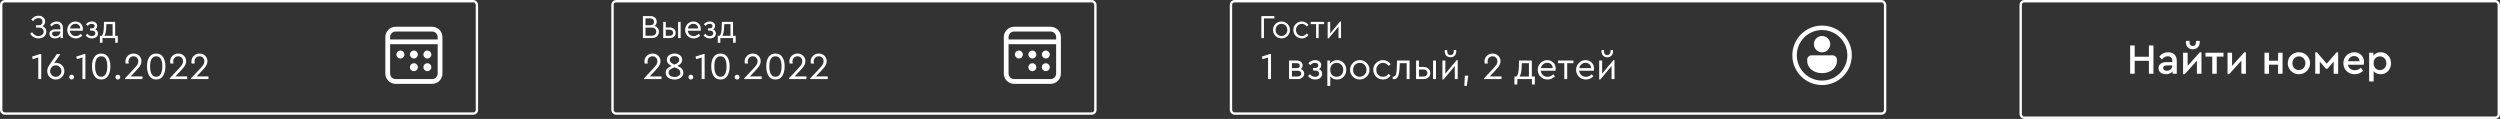 <svg width="1051" height="50" viewBox="0 0 1051 50" fill="none" xmlns="http://www.w3.org/2000/svg">
<rect x="0" y="0" width="1051" height="50" fill="#333333" stroke="none"/>
<path d="M17.894 11.002C18.398 11.198 18.79 11.501 19.07 11.912C19.35 12.313 19.49 12.78 19.49 13.312C19.49 13.853 19.345 14.343 19.056 14.782C18.767 15.211 18.37 15.547 17.866 15.79C17.362 16.033 16.802 16.154 16.186 16.154C15.421 16.154 14.735 15.972 14.128 15.608C13.531 15.244 13.05 14.749 12.686 14.124L13.484 13.536C13.811 14.031 14.203 14.423 14.66 14.712C15.117 15.001 15.621 15.146 16.172 15.146C16.797 15.146 17.32 14.973 17.74 14.628C18.16 14.273 18.37 13.825 18.37 13.284C18.37 12.789 18.188 12.388 17.824 12.08C17.469 11.763 16.933 11.604 16.214 11.604H15.122V10.61H16.27C16.793 10.61 17.189 10.475 17.46 10.204C17.731 9.933 17.866 9.579 17.866 9.14C17.866 8.683 17.721 8.314 17.432 8.034C17.152 7.754 16.737 7.614 16.186 7.614C15.253 7.614 14.501 8.034 13.932 8.874L13.148 8.286C13.465 7.763 13.881 7.353 14.394 7.054C14.907 6.755 15.505 6.606 16.186 6.606C16.755 6.606 17.25 6.713 17.67 6.928C18.099 7.143 18.426 7.441 18.65 7.824C18.883 8.197 19 8.617 19 9.084C19 9.485 18.902 9.854 18.706 10.19C18.519 10.517 18.249 10.787 17.894 11.002ZM23.802 9.028C24.605 9.028 25.249 9.266 25.734 9.742C26.219 10.218 26.462 10.904 26.462 11.8V16H25.454V15.118C25.202 15.454 24.88 15.711 24.488 15.888C24.096 16.065 23.653 16.154 23.158 16.154C22.458 16.154 21.884 15.981 21.436 15.636C20.997 15.291 20.778 14.824 20.778 14.236C20.778 13.657 21.002 13.195 21.45 12.85C21.898 12.505 22.491 12.332 23.228 12.332H25.384V11.744C25.384 11.184 25.235 10.759 24.936 10.47C24.647 10.171 24.245 10.022 23.732 10.022C23.321 10.022 22.957 10.115 22.64 10.302C22.323 10.479 22.024 10.75 21.744 11.114L21.03 10.526C21.338 10.022 21.735 9.649 22.22 9.406C22.705 9.154 23.233 9.028 23.802 9.028ZM23.298 15.258C23.671 15.258 24.017 15.179 24.334 15.02C24.651 14.852 24.903 14.623 25.09 14.334C25.286 14.045 25.384 13.727 25.384 13.382V13.214H23.354C22.878 13.214 22.514 13.298 22.262 13.466C22.01 13.625 21.884 13.863 21.884 14.18C21.884 14.525 22.019 14.791 22.29 14.978C22.561 15.165 22.897 15.258 23.298 15.258ZM34.769 12.92H29.379C29.444 13.592 29.71 14.133 30.177 14.544C30.643 14.955 31.213 15.16 31.885 15.16C32.659 15.16 33.355 14.852 33.971 14.236L34.601 14.964C34.246 15.337 33.835 15.631 33.369 15.846C32.911 16.051 32.412 16.154 31.871 16.154C31.199 16.154 30.587 16 30.037 15.692C29.486 15.375 29.052 14.945 28.735 14.404C28.417 13.863 28.259 13.261 28.259 12.598C28.259 11.945 28.413 11.347 28.721 10.806C29.029 10.255 29.449 9.821 29.981 9.504C30.513 9.187 31.101 9.028 31.745 9.028C32.323 9.028 32.851 9.159 33.327 9.42C33.803 9.681 34.176 10.045 34.447 10.512C34.717 10.979 34.853 11.511 34.853 12.108C34.853 12.369 34.825 12.64 34.769 12.92ZM31.717 10.008C31.147 10.008 30.653 10.19 30.233 10.554C29.813 10.909 29.542 11.38 29.421 11.968H33.747C33.737 11.361 33.537 10.885 33.145 10.54C32.762 10.185 32.286 10.008 31.717 10.008ZM40.041 12.36C40.414 12.509 40.699 12.733 40.895 13.032C41.1 13.321 41.203 13.657 41.203 14.04C41.203 14.684 40.965 15.197 40.489 15.58C40.022 15.963 39.402 16.154 38.627 16.154C38.067 16.154 37.568 16.042 37.129 15.818C36.69 15.585 36.317 15.258 36.009 14.838L36.737 14.194C36.97 14.502 37.236 14.74 37.535 14.908C37.834 15.076 38.193 15.16 38.613 15.16C39.089 15.16 39.453 15.053 39.705 14.838C39.966 14.614 40.097 14.325 40.097 13.97C40.097 13.643 39.966 13.377 39.705 13.172C39.453 12.967 39.089 12.864 38.613 12.864H37.871V11.912H38.599C38.991 11.912 39.285 11.828 39.481 11.66C39.686 11.492 39.789 11.259 39.789 10.96C39.789 10.671 39.682 10.442 39.467 10.274C39.262 10.106 38.963 10.022 38.571 10.022C38.188 10.022 37.862 10.097 37.591 10.246C37.33 10.386 37.087 10.591 36.863 10.862L36.135 10.218C36.396 9.863 36.732 9.579 37.143 9.364C37.563 9.14 38.053 9.028 38.613 9.028C39.294 9.028 39.836 9.196 40.237 9.532C40.648 9.859 40.853 10.311 40.853 10.89C40.853 11.198 40.783 11.478 40.643 11.73C40.512 11.982 40.312 12.192 40.041 12.36ZM49.516 15.048V17.974H48.438V16H43.076V17.974H41.998V15.048H42.768C43.085 14.721 43.309 14.241 43.44 13.606C43.57 12.962 43.645 12.127 43.664 11.1L43.706 9.182H48.41V15.048H49.516ZM44.686 11.114C44.667 12.066 44.588 12.883 44.448 13.564C44.308 14.236 44.126 14.731 43.902 15.048H47.332V10.148H44.728L44.686 11.114Z" fill="white"/>
<path d="M16.872 22.69H17.336V33.25H16.088V24.162L13.784 24.882L13.48 23.81L16.872 22.69ZM27.062 29.874C27.062 30.877 26.71 31.719 26.006 32.402C25.313 33.085 24.465 33.426 23.462 33.426C22.46 33.426 21.607 33.085 20.902 32.402C20.209 31.719 19.863 30.871 19.863 29.858C19.863 29.325 19.959 28.839 20.151 28.402C20.385 27.922 20.7 27.394 21.095 26.818C21.137 26.765 21.18 26.706 21.223 26.642C21.276 26.567 21.308 26.519 21.319 26.498L23.942 22.69H25.43L22.742 26.562C22.998 26.466 23.292 26.418 23.622 26.418C24.561 26.418 25.366 26.754 26.038 27.426C26.721 28.098 27.062 28.914 27.062 29.874ZM25.831 29.874C25.831 29.213 25.601 28.647 25.142 28.178C24.684 27.709 24.124 27.474 23.462 27.474C22.801 27.474 22.241 27.709 21.782 28.178C21.324 28.647 21.095 29.213 21.095 29.874C21.095 30.546 21.324 31.117 21.782 31.586C22.241 32.055 22.801 32.29 23.462 32.29C24.124 32.29 24.684 32.055 25.142 31.586C25.601 31.117 25.831 30.546 25.831 29.874ZM29.395 33.138C29.203 32.946 29.107 32.706 29.107 32.418C29.107 32.13 29.203 31.89 29.395 31.698C29.598 31.506 29.838 31.41 30.115 31.41C30.392 31.41 30.627 31.506 30.819 31.698C31.022 31.89 31.123 32.13 31.123 32.418C31.123 32.706 31.022 32.946 30.819 33.138C30.627 33.33 30.392 33.426 30.115 33.426C29.838 33.426 29.598 33.33 29.395 33.138ZM35.434 22.69H35.898V33.25H34.651V24.162L32.346 24.882L32.042 23.81L35.434 22.69ZM39.641 31.874C39.001 30.829 38.681 29.495 38.681 27.874C38.681 26.253 39.006 24.957 39.657 23.986C40.318 23.005 41.284 22.514 42.553 22.514C43.833 22.514 44.793 23.005 45.433 23.986C46.084 24.957 46.409 26.253 46.409 27.874C46.409 29.495 46.089 30.829 45.449 31.874C44.809 32.909 43.844 33.426 42.553 33.426C41.262 33.426 40.292 32.909 39.641 31.874ZM45.113 27.89C45.113 25.074 44.26 23.666 42.553 23.666C40.836 23.666 39.977 25.074 39.977 27.89C39.977 29.277 40.19 30.354 40.617 31.122C41.044 31.89 41.689 32.274 42.553 32.274C43.417 32.274 44.057 31.89 44.473 31.122C44.9 30.354 45.113 29.277 45.113 27.89ZM48.833 33.138C48.641 32.946 48.544 32.706 48.544 32.418C48.544 32.13 48.641 31.89 48.833 31.698C49.035 31.506 49.275 31.41 49.553 31.41C49.83 31.41 50.065 31.506 50.257 31.698C50.459 31.89 50.56 32.13 50.56 32.418C50.56 32.706 50.459 32.946 50.257 33.138C50.065 33.33 49.83 33.426 49.553 33.426C49.275 33.426 49.035 33.33 48.833 33.138ZM54.917 32.13H59.893V33.25H52.549V32.93L56.309 28.93C56.992 28.215 57.471 27.634 57.749 27.186C58.026 26.727 58.165 26.258 58.165 25.778C58.165 25.181 57.978 24.679 57.605 24.274C57.231 23.869 56.741 23.666 56.133 23.666C55.493 23.666 54.981 23.879 54.597 24.306C54.213 24.743 54.021 25.255 54.021 25.842C54.021 26.141 54.053 26.434 54.117 26.722H52.837C52.762 26.455 52.725 26.146 52.725 25.794C52.725 24.919 53.045 24.157 53.685 23.506C54.325 22.845 55.141 22.514 56.133 22.514C57.093 22.514 57.888 22.823 58.517 23.442C59.146 24.05 59.461 24.807 59.461 25.714C59.461 26.215 59.359 26.685 59.157 27.122C58.965 27.538 58.73 27.927 58.453 28.29C58.175 28.653 57.776 29.111 57.253 29.666L54.917 32.13ZM62.766 31.874C62.126 30.829 61.806 29.495 61.806 27.874C61.806 26.253 62.131 24.957 62.782 23.986C63.443 23.005 64.409 22.514 65.678 22.514C66.958 22.514 67.918 23.005 68.558 23.986C69.209 24.957 69.534 26.253 69.534 27.874C69.534 29.495 69.214 30.829 68.574 31.874C67.934 32.909 66.969 33.426 65.678 33.426C64.387 33.426 63.417 32.909 62.766 31.874ZM68.238 27.89C68.238 25.074 67.385 23.666 65.678 23.666C63.961 23.666 63.102 25.074 63.102 27.89C63.102 29.277 63.315 30.354 63.742 31.122C64.169 31.89 64.814 32.274 65.678 32.274C66.542 32.274 67.182 31.89 67.598 31.122C68.025 30.354 68.238 29.277 68.238 27.89ZM73.714 32.13H78.69V33.25H71.346V32.93L75.106 28.93C75.788 28.215 76.268 27.634 76.546 27.186C76.823 26.727 76.962 26.258 76.962 25.778C76.962 25.181 76.775 24.679 76.402 24.274C76.028 23.869 75.538 23.666 74.93 23.666C74.29 23.666 73.778 23.879 73.394 24.306C73.01 24.743 72.818 25.255 72.818 25.842C72.818 26.141 72.85 26.434 72.914 26.722H71.634C71.559 26.455 71.522 26.146 71.522 25.794C71.522 24.919 71.842 24.157 72.482 23.506C73.122 22.845 73.938 22.514 74.93 22.514C75.89 22.514 76.684 22.823 77.314 23.442C77.943 24.05 78.258 24.807 78.258 25.714C78.258 26.215 78.156 26.685 77.954 27.122C77.762 27.538 77.527 27.927 77.25 28.29C76.972 28.653 76.572 29.111 76.05 29.666L73.714 32.13ZM82.667 32.13H87.643V33.25H80.299V32.93L84.059 28.93C84.742 28.215 85.222 27.634 85.499 27.186C85.776 26.727 85.915 26.258 85.915 25.778C85.915 25.181 85.728 24.679 85.355 24.274C84.981 23.869 84.491 23.666 83.883 23.666C83.243 23.666 82.731 23.879 82.347 24.306C81.963 24.743 81.771 25.255 81.771 25.842C81.771 26.141 81.803 26.434 81.867 26.722H80.587C80.512 26.455 80.475 26.146 80.475 25.794C80.475 24.919 80.795 24.157 81.435 23.506C82.075 22.845 82.891 22.514 83.883 22.514C84.843 22.514 85.638 22.823 86.267 23.442C86.896 24.05 87.211 24.807 87.211 25.714C87.211 26.215 87.109 26.685 86.907 27.122C86.715 27.538 86.48 27.927 86.203 28.29C85.925 28.653 85.525 29.111 85.003 29.666L82.667 32.13Z" fill="white"/>
<path d="M166.333 11.25C163.94 11.25 162 13.19 162 15.583V30.917C162 33.31 163.94 35.25 166.333 35.25H181.667C184.06 35.25 186 33.31 186 30.917V15.583C186 13.19 184.06 11.25 181.667 11.25H166.333ZM164 18.583H184V30.917C184 32.205 182.955 33.25 181.667 33.25H166.333C165.045 33.25 164 32.205 164 30.917V18.583ZM179.667 26.583C178.746 26.583 178 27.329 178 28.25C178 29.171 178.746 29.917 179.667 29.917C180.587 29.917 181.333 29.171 181.333 28.25C181.333 27.329 180.587 26.583 179.667 26.583ZM174 26.583C173.079 26.583 172.333 27.329 172.333 28.25C172.333 29.171 173.079 29.917 174 29.917C174.921 29.917 175.667 29.171 175.667 28.25C175.667 27.329 174.921 26.583 174 26.583ZM179.667 21.25C178.746 21.25 178 21.996 178 22.917C178 23.837 178.746 24.583 179.667 24.583C180.587 24.583 181.333 23.837 181.333 22.917C181.333 21.996 180.587 21.25 179.667 21.25ZM174 21.25C173.079 21.25 172.333 21.996 172.333 22.917C172.333 23.837 173.079 24.583 174 24.583C174.921 24.583 175.667 23.837 175.667 22.917C175.667 21.996 174.921 21.25 174 21.25ZM168.333 21.25C167.413 21.25 166.667 21.996 166.667 22.917C166.667 23.837 167.413 24.583 168.333 24.583C169.254 24.583 170 23.837 170 22.917C170 21.996 169.254 21.25 168.333 21.25ZM166.333 13.25H181.667C182.955 13.25 184 14.295 184 15.583V16.583H164V15.583C164 14.295 165.045 13.25 166.333 13.25Z" fill="white"/>
<rect x="0.5" y="0.5" width="200" height="47.25" rx="1.5" stroke="white"/>
<path d="M275.202 10.918C275.771 11.086 276.215 11.385 276.532 11.814C276.849 12.234 277.008 12.743 277.008 13.34C277.008 13.853 276.891 14.311 276.658 14.712C276.425 15.113 276.084 15.431 275.636 15.664C275.197 15.888 274.679 16 274.082 16H270.274V6.76H273.452C274.255 6.76 274.894 6.979 275.37 7.418C275.846 7.857 276.084 8.417 276.084 9.098C276.084 9.481 276.005 9.826 275.846 10.134C275.697 10.442 275.482 10.703 275.202 10.918ZM271.366 7.74V10.61H273.34C273.863 10.61 274.264 10.479 274.544 10.218C274.824 9.957 274.964 9.607 274.964 9.168C274.964 8.729 274.824 8.384 274.544 8.132C274.273 7.871 273.872 7.74 273.34 7.74H271.366ZM273.97 15.02C274.577 15.02 275.048 14.866 275.384 14.558C275.72 14.241 275.888 13.825 275.888 13.312C275.888 12.799 275.72 12.388 275.384 12.08C275.048 11.763 274.577 11.604 273.97 11.604H271.366V15.02H273.97ZM278.817 9.182H279.895V11.534H281.519C282.284 11.534 282.9 11.739 283.367 12.15C283.834 12.551 284.067 13.088 284.067 13.76C284.067 14.441 283.834 14.987 283.367 15.398C282.91 15.799 282.294 16 281.519 16H278.817V9.182ZM285.061 9.182H286.139V16H285.061V9.182ZM281.463 15.048C281.948 15.048 282.317 14.941 282.569 14.726C282.83 14.502 282.961 14.185 282.961 13.774C282.961 13.363 282.83 13.046 282.569 12.822C282.308 12.598 281.934 12.486 281.449 12.486H279.895V15.048H281.463ZM294.53 12.92H289.14C289.206 13.592 289.472 14.133 289.938 14.544C290.405 14.955 290.974 15.16 291.646 15.16C292.421 15.16 293.116 14.852 293.732 14.236L294.362 14.964C294.008 15.337 293.597 15.631 293.13 15.846C292.673 16.051 292.174 16.154 291.632 16.154C290.96 16.154 290.349 16 289.798 15.692C289.248 15.375 288.814 14.945 288.496 14.404C288.179 13.863 288.02 13.261 288.02 12.598C288.02 11.945 288.174 11.347 288.482 10.806C288.79 10.255 289.21 9.821 289.742 9.504C290.274 9.187 290.862 9.028 291.506 9.028C292.085 9.028 292.612 9.159 293.088 9.42C293.564 9.681 293.938 10.045 294.208 10.512C294.479 10.979 294.614 11.511 294.614 12.108C294.614 12.369 294.586 12.64 294.53 12.92ZM291.478 10.008C290.909 10.008 290.414 10.19 289.994 10.554C289.574 10.909 289.304 11.38 289.182 11.968H293.508C293.499 11.361 293.298 10.885 292.906 10.54C292.524 10.185 292.048 10.008 291.478 10.008ZM299.803 12.36C300.176 12.509 300.461 12.733 300.657 13.032C300.862 13.321 300.965 13.657 300.965 14.04C300.965 14.684 300.727 15.197 300.251 15.58C299.784 15.963 299.163 16.154 298.389 16.154C297.829 16.154 297.329 16.042 296.891 15.818C296.452 15.585 296.079 15.258 295.771 14.838L296.499 14.194C296.732 14.502 296.998 14.74 297.297 14.908C297.595 15.076 297.955 15.16 298.375 15.16C298.851 15.16 299.215 15.053 299.467 14.838C299.728 14.614 299.859 14.325 299.859 13.97C299.859 13.643 299.728 13.377 299.467 13.172C299.215 12.967 298.851 12.864 298.375 12.864H297.633V11.912H298.361C298.753 11.912 299.047 11.828 299.243 11.66C299.448 11.492 299.551 11.259 299.551 10.96C299.551 10.671 299.443 10.442 299.229 10.274C299.023 10.106 298.725 10.022 298.333 10.022C297.95 10.022 297.623 10.097 297.353 10.246C297.091 10.386 296.849 10.591 296.625 10.862L295.897 10.218C296.158 9.863 296.494 9.579 296.905 9.364C297.325 9.14 297.815 9.028 298.375 9.028C299.056 9.028 299.597 9.196 299.999 9.532C300.409 9.859 300.615 10.311 300.615 10.89C300.615 11.198 300.545 11.478 300.405 11.73C300.274 11.982 300.073 12.192 299.803 12.36ZM309.277 15.048V17.974H308.199V16H302.837V17.974H301.759V15.048H302.529C302.847 14.721 303.071 14.241 303.201 13.606C303.332 12.962 303.407 12.127 303.425 11.1L303.467 9.182H308.171V15.048H309.277ZM304.447 11.114C304.429 12.066 304.349 12.883 304.209 13.564C304.069 14.236 303.887 14.731 303.663 15.048H307.093V10.148H304.489L304.447 11.114Z" fill="white"/>
<path d="M273.12 32.13H278.096V33.25H270.752V32.93L274.512 28.93C275.195 28.215 275.675 27.634 275.952 27.186C276.229 26.727 276.368 26.258 276.368 25.778C276.368 25.181 276.181 24.679 275.808 24.274C275.435 23.869 274.944 23.666 274.336 23.666C273.696 23.666 273.184 23.879 272.8 24.306C272.416 24.743 272.224 25.255 272.224 25.842C272.224 26.141 272.256 26.434 272.32 26.722H271.04C270.965 26.455 270.928 26.146 270.928 25.794C270.928 24.919 271.248 24.157 271.888 23.506C272.528 22.845 273.344 22.514 274.336 22.514C275.296 22.514 276.091 22.823 276.72 23.442C277.349 24.05 277.664 24.807 277.664 25.714C277.664 26.215 277.563 26.685 277.36 27.122C277.168 27.538 276.933 27.927 276.656 28.29C276.379 28.653 275.979 29.111 275.456 29.666L273.12 32.13ZM287.273 30.562C287.273 31.415 286.932 32.109 286.249 32.642C285.577 33.165 284.686 33.426 283.577 33.426C282.468 33.426 281.566 33.159 280.873 32.626C280.19 32.093 279.849 31.399 279.849 30.546C279.849 29.255 280.686 28.317 282.361 27.73C281.017 27.111 280.345 26.247 280.345 25.138C280.345 24.317 280.649 23.677 281.257 23.218C281.886 22.749 282.66 22.514 283.577 22.514C284.473 22.514 285.23 22.749 285.849 23.218C286.468 23.677 286.777 24.317 286.777 25.138C286.777 26.258 286.105 27.117 284.761 27.714C286.436 28.333 287.273 29.282 287.273 30.562ZM283.561 27.138C284.265 26.861 284.772 26.578 285.081 26.29C285.39 25.991 285.545 25.623 285.545 25.186C285.545 24.695 285.364 24.306 285.001 24.018C284.638 23.73 284.164 23.586 283.577 23.586C282.98 23.586 282.494 23.73 282.121 24.018C281.758 24.306 281.577 24.695 281.577 25.186C281.577 25.613 281.732 25.97 282.041 26.258C282.35 26.546 282.857 26.839 283.561 27.138ZM286.009 30.514C286.009 29.991 285.817 29.57 285.433 29.25C285.06 28.93 284.441 28.615 283.577 28.306C282.713 28.615 282.084 28.935 281.689 29.266C281.305 29.586 281.113 30.002 281.113 30.514C281.113 31.069 281.332 31.517 281.769 31.858C282.206 32.189 282.809 32.354 283.577 32.354C284.345 32.354 284.942 32.189 285.369 31.858C285.796 31.527 286.009 31.079 286.009 30.514ZM289.723 33.138C289.531 32.946 289.435 32.706 289.435 32.418C289.435 32.13 289.531 31.89 289.723 31.698C289.926 31.506 290.166 31.41 290.443 31.41C290.72 31.41 290.955 31.506 291.147 31.698C291.35 31.89 291.451 32.13 291.451 32.418C291.451 32.706 291.35 32.946 291.147 33.138C290.955 33.33 290.72 33.426 290.443 33.426C290.166 33.426 289.926 33.33 289.723 33.138ZM295.763 22.69H296.227V33.25H294.979V24.162L292.675 24.882L292.371 23.81L295.763 22.69ZM299.969 31.874C299.329 30.829 299.009 29.495 299.009 27.874C299.009 26.253 299.334 24.957 299.985 23.986C300.646 23.005 301.612 22.514 302.881 22.514C304.161 22.514 305.121 23.005 305.761 23.986C306.412 24.957 306.737 26.253 306.737 27.874C306.737 29.495 306.417 30.829 305.777 31.874C305.137 32.909 304.172 33.426 302.881 33.426C301.59 33.426 300.62 32.909 299.969 31.874ZM305.441 27.89C305.441 25.074 304.588 23.666 302.881 23.666C301.164 23.666 300.305 25.074 300.305 27.89C300.305 29.277 300.518 30.354 300.945 31.122C301.372 31.89 302.017 32.274 302.881 32.274C303.745 32.274 304.385 31.89 304.801 31.122C305.228 30.354 305.441 29.277 305.441 27.89ZM309.161 33.138C308.969 32.946 308.873 32.706 308.873 32.418C308.873 32.13 308.969 31.89 309.161 31.698C309.363 31.506 309.603 31.41 309.881 31.41C310.158 31.41 310.393 31.506 310.585 31.698C310.787 31.89 310.889 32.13 310.889 32.418C310.889 32.706 310.787 32.946 310.585 33.138C310.393 33.33 310.158 33.426 309.881 33.426C309.603 33.426 309.363 33.33 309.161 33.138ZM315.245 32.13H320.221V33.25H312.877V32.93L316.637 28.93C317.32 28.215 317.8 27.634 318.077 27.186C318.354 26.727 318.493 26.258 318.493 25.778C318.493 25.181 318.306 24.679 317.933 24.274C317.56 23.869 317.069 23.666 316.461 23.666C315.821 23.666 315.309 23.879 314.925 24.306C314.541 24.743 314.349 25.255 314.349 25.842C314.349 26.141 314.381 26.434 314.445 26.722H313.165C313.09 26.455 313.053 26.146 313.053 25.794C313.053 24.919 313.373 24.157 314.013 23.506C314.653 22.845 315.469 22.514 316.461 22.514C317.421 22.514 318.216 22.823 318.845 23.442C319.474 24.05 319.789 24.807 319.789 25.714C319.789 26.215 319.688 26.685 319.485 27.122C319.293 27.538 319.058 27.927 318.781 28.29C318.504 28.653 318.104 29.111 317.581 29.666L315.245 32.13ZM323.094 31.874C322.454 30.829 322.134 29.495 322.134 27.874C322.134 26.253 322.459 24.957 323.11 23.986C323.771 23.005 324.737 22.514 326.006 22.514C327.286 22.514 328.246 23.005 328.886 23.986C329.537 24.957 329.862 26.253 329.862 27.874C329.862 29.495 329.542 30.829 328.902 31.874C328.262 32.909 327.297 33.426 326.006 33.426C324.715 33.426 323.745 32.909 323.094 31.874ZM328.566 27.89C328.566 25.074 327.713 23.666 326.006 23.666C324.289 23.666 323.43 25.074 323.43 27.89C323.43 29.277 323.643 30.354 324.07 31.122C324.497 31.89 325.142 32.274 326.006 32.274C326.87 32.274 327.51 31.89 327.926 31.122C328.353 30.354 328.566 29.277 328.566 27.89ZM334.042 32.13H339.018V33.25H331.674V32.93L335.434 28.93C336.117 28.215 336.597 27.634 336.874 27.186C337.151 26.727 337.29 26.258 337.29 25.778C337.29 25.181 337.103 24.679 336.73 24.274C336.357 23.869 335.866 23.666 335.258 23.666C334.618 23.666 334.106 23.879 333.722 24.306C333.338 24.743 333.146 25.255 333.146 25.842C333.146 26.141 333.178 26.434 333.242 26.722H331.962C331.887 26.455 331.85 26.146 331.85 25.794C331.85 24.919 332.17 24.157 332.81 23.506C333.45 22.845 334.266 22.514 335.258 22.514C336.218 22.514 337.013 22.823 337.642 23.442C338.271 24.05 338.586 24.807 338.586 25.714C338.586 26.215 338.485 26.685 338.282 27.122C338.09 27.538 337.855 27.927 337.578 28.29C337.301 28.653 336.901 29.111 336.378 29.666L334.042 32.13ZM342.995 32.13H347.971V33.25H340.627V32.93L344.387 28.93C345.07 28.215 345.55 27.634 345.827 27.186C346.104 26.727 346.243 26.258 346.243 25.778C346.243 25.181 346.056 24.679 345.683 24.274C345.31 23.869 344.819 23.666 344.211 23.666C343.571 23.666 343.059 23.879 342.675 24.306C342.291 24.743 342.099 25.255 342.099 25.842C342.099 26.141 342.131 26.434 342.195 26.722H340.915C340.84 26.455 340.803 26.146 340.803 25.794C340.803 24.919 341.123 24.157 341.763 23.506C342.403 22.845 343.219 22.514 344.211 22.514C345.171 22.514 345.966 22.823 346.595 23.442C347.224 24.05 347.539 24.807 347.539 25.714C347.539 26.215 347.438 26.685 347.235 27.122C347.043 27.538 346.808 27.927 346.531 28.29C346.254 28.653 345.854 29.111 345.331 29.666L342.995 32.13Z" fill="white"/>
<path d="M426.333 11.25C423.94 11.25 422 13.19 422 15.583V30.917C422 33.31 423.94 35.25 426.333 35.25H441.667C444.06 35.25 446 33.31 446 30.917V15.583C446 13.19 444.06 11.25 441.667 11.25H426.333ZM424 18.583H444V30.917C444 32.205 442.955 33.25 441.667 33.25H426.333C425.045 33.25 424 32.205 424 30.917V18.583ZM439.667 26.583C438.746 26.583 438 27.329 438 28.25C438 29.171 438.746 29.917 439.667 29.917C440.587 29.917 441.333 29.171 441.333 28.25C441.333 27.329 440.587 26.583 439.667 26.583ZM434 26.583C433.079 26.583 432.333 27.329 432.333 28.25C432.333 29.171 433.079 29.917 434 29.917C434.921 29.917 435.667 29.171 435.667 28.25C435.667 27.329 434.921 26.583 434 26.583ZM439.667 21.25C438.746 21.25 438 21.996 438 22.917C438 23.837 438.746 24.583 439.667 24.583C440.587 24.583 441.333 23.837 441.333 22.917C441.333 21.996 440.587 21.25 439.667 21.25ZM434 21.25C433.079 21.25 432.333 21.996 432.333 22.917C432.333 23.837 433.079 24.583 434 24.583C434.921 24.583 435.667 23.837 435.667 22.917C435.667 21.996 434.921 21.25 434 21.25ZM428.333 21.25C427.413 21.25 426.667 21.996 426.667 22.917C426.667 23.837 427.413 24.583 428.333 24.583C429.254 24.583 430 23.837 430 22.917C430 21.996 429.254 21.25 428.333 21.25ZM426.333 13.25H441.667C442.955 13.25 444 14.295 444 15.583V16.583H424V15.583C424 14.295 425.045 13.25 426.333 13.25Z" fill="white"/>
<rect x="257.5" y="0.5" width="203" height="47.25" rx="1.5" stroke="white"/>
<path d="M530.274 6.76H535.748V7.74H531.366V16H530.274V6.76ZM538.725 16.14C538.071 16.14 537.474 15.981 536.933 15.664C536.391 15.347 535.962 14.917 535.645 14.376C535.327 13.825 535.169 13.228 535.169 12.584C535.169 11.931 535.327 11.333 535.645 10.792C535.962 10.241 536.391 9.812 536.933 9.504C537.483 9.187 538.085 9.028 538.739 9.028C539.392 9.028 539.989 9.187 540.531 9.504C541.081 9.821 541.515 10.251 541.833 10.792C542.15 11.333 542.309 11.931 542.309 12.584C542.309 13.228 542.15 13.825 541.833 14.376C541.515 14.917 541.081 15.347 540.531 15.664C539.98 15.981 539.378 16.14 538.725 16.14ZM538.725 15.146C539.182 15.146 539.597 15.034 539.971 14.81C540.353 14.586 540.652 14.283 540.867 13.9C541.091 13.508 541.203 13.074 541.203 12.598C541.203 12.113 541.095 11.674 540.881 11.282C540.666 10.89 540.367 10.582 539.985 10.358C539.611 10.134 539.196 10.022 538.739 10.022C538.272 10.022 537.852 10.134 537.479 10.358C537.105 10.582 536.811 10.89 536.597 11.282C536.382 11.674 536.275 12.113 536.275 12.598C536.275 13.074 536.382 13.508 536.597 13.9C536.811 14.283 537.105 14.586 537.479 14.81C537.852 15.034 538.267 15.146 538.725 15.146ZM547.284 16.154C546.63 16.154 546.028 15.995 545.478 15.678C544.936 15.361 544.507 14.931 544.19 14.39C543.872 13.839 543.714 13.237 543.714 12.584C543.714 11.931 543.872 11.333 544.19 10.792C544.507 10.251 544.936 9.821 545.478 9.504C546.028 9.187 546.63 9.028 547.284 9.028C547.881 9.028 548.422 9.163 548.908 9.434C549.393 9.695 549.79 10.055 550.098 10.512L549.328 11.128C548.777 10.391 548.1 10.022 547.298 10.022C546.831 10.022 546.406 10.139 546.024 10.372C545.65 10.596 545.356 10.904 545.142 11.296C544.927 11.688 544.82 12.117 544.82 12.584C544.82 13.06 544.927 13.494 545.142 13.886C545.356 14.278 545.65 14.591 546.024 14.824C546.406 15.048 546.831 15.16 547.298 15.16C548.1 15.16 548.772 14.796 549.314 14.068L550.084 14.67C549.776 15.127 549.379 15.491 548.894 15.762C548.418 16.023 547.881 16.154 547.284 16.154ZM553.301 10.148H551.005V9.182H556.661V10.148H554.365V16H553.301V10.148ZM563.777 9.028V16H562.699V11.184L558.541 16.154H558.149V9.182H559.227V14.012L563.385 9.028H563.777Z" fill="white"/>
<path d="M533.872 22.69H534.336V33.25H533.088V24.162L530.784 24.882L530.48 23.81L533.872 22.69ZM548.291 30.898C548.291 31.602 548.035 32.173 547.523 32.61C547.022 33.037 546.355 33.25 545.523 33.25H541.907V25.458H545.123C545.891 25.458 546.499 25.645 546.947 26.018C547.406 26.391 547.635 26.893 547.635 27.522C547.635 28.173 547.363 28.674 546.819 29.026C547.8 29.367 548.291 29.991 548.291 30.898ZM543.139 26.562V28.642H545.139C545.992 28.642 546.419 28.29 546.419 27.586C546.419 26.903 545.992 26.562 545.139 26.562H543.139ZM547.059 30.898C547.059 30.535 546.915 30.253 546.627 30.05C546.35 29.837 545.955 29.73 545.443 29.73H543.139V32.162H545.443C545.944 32.162 546.339 32.05 546.627 31.826C546.915 31.591 547.059 31.282 547.059 30.898ZM555.828 31.01C555.828 31.746 555.556 32.333 555.012 32.77C554.479 33.207 553.769 33.426 552.884 33.426C551.625 33.426 550.628 32.925 549.892 31.922L550.724 31.186C551.279 31.922 551.993 32.29 552.868 32.29C553.401 32.29 553.817 32.167 554.116 31.922C554.415 31.677 554.564 31.346 554.564 30.93C554.564 30.546 554.415 30.242 554.116 30.018C553.817 29.783 553.401 29.666 552.868 29.666H552.02V28.578H552.852C553.759 28.578 554.212 28.215 554.212 27.49C554.212 27.159 554.089 26.898 553.844 26.706C553.609 26.514 553.268 26.418 552.82 26.418C552.041 26.418 551.391 26.738 550.868 27.378L550.036 26.642C550.697 25.735 551.641 25.282 552.868 25.282C553.647 25.282 554.265 25.474 554.724 25.858C555.193 26.231 555.428 26.749 555.428 27.41C555.428 28.146 555.119 28.706 554.5 29.09C555.385 29.442 555.828 30.082 555.828 31.01ZM564.864 26.45C565.6 27.229 565.968 28.194 565.968 29.346C565.968 30.498 565.595 31.469 564.848 32.258C564.112 33.037 563.2 33.426 562.112 33.426C560.886 33.426 559.931 32.994 559.248 32.13V36.13H558.016V25.458H559.168V26.706C559.467 26.258 559.878 25.911 560.4 25.666C560.923 25.41 561.494 25.282 562.112 25.282C563.222 25.282 564.139 25.671 564.864 26.45ZM563.904 31.458C564.438 30.903 564.704 30.205 564.704 29.362C564.704 28.519 564.438 27.821 563.904 27.266C563.382 26.701 562.726 26.418 561.936 26.418C561.19 26.418 560.55 26.674 560.016 27.186C559.494 27.698 559.232 28.418 559.232 29.346C559.232 30.295 559.488 31.026 560 31.538C560.523 32.039 561.168 32.29 561.936 32.29C562.726 32.29 563.382 32.013 563.904 31.458ZM567.566 29.346C567.544 28.237 567.939 27.277 568.75 26.466C569.571 25.655 570.536 25.261 571.646 25.282C572.766 25.261 573.731 25.655 574.542 26.466C575.352 27.277 575.747 28.237 575.726 29.346C575.747 30.445 575.347 31.405 574.526 32.226C573.704 33.037 572.739 33.431 571.63 33.41C570.52 33.431 569.56 33.037 568.75 32.226C567.939 31.405 567.544 30.445 567.566 29.346ZM574.462 29.362C574.462 28.53 574.19 27.831 573.646 27.266C573.112 26.701 572.446 26.418 571.646 26.418C570.846 26.418 570.174 26.701 569.63 27.266C569.096 27.821 568.83 28.519 568.83 29.362C568.83 30.183 569.096 30.877 569.63 31.442C570.174 31.997 570.84 32.274 571.63 32.274C572.419 32.274 573.086 31.991 573.63 31.426C574.184 30.861 574.462 30.173 574.462 29.362ZM577.331 29.346C577.31 28.237 577.705 27.277 578.515 26.466C579.326 25.655 580.291 25.261 581.411 25.282C582.083 25.282 582.697 25.431 583.251 25.73C583.806 26.029 584.265 26.445 584.627 26.978L583.747 27.682C583.129 26.839 582.355 26.418 581.427 26.418C580.627 26.418 579.955 26.706 579.411 27.282C578.867 27.847 578.595 28.535 578.595 29.346C578.595 30.167 578.867 30.866 579.411 31.442C579.955 32.007 580.627 32.29 581.427 32.29C582.345 32.29 583.113 31.874 583.731 31.042L584.611 31.73C583.843 32.861 582.777 33.426 581.411 33.426C580.281 33.426 579.315 33.031 578.515 32.242C577.726 31.442 577.331 30.477 577.331 29.346ZM587.312 25.458H592.592V33.25H591.36V26.562H588.464L588.432 27.522C588.357 29.623 588.144 31.106 587.792 31.97C587.44 32.834 586.816 33.282 585.92 33.314C585.76 33.314 585.621 33.293 585.504 33.25V32.21C585.674 32.231 585.781 32.242 585.824 32.242C586.314 32.242 586.666 31.863 586.88 31.106C587.104 30.349 587.232 29.143 587.264 27.49L587.312 25.458ZM595.313 33.25V25.458H596.545V28.146H598.401C599.276 28.146 599.98 28.381 600.513 28.85C601.046 29.309 601.313 29.922 601.313 30.69C601.313 31.469 601.046 32.093 600.513 32.562C599.99 33.021 599.286 33.25 598.401 33.25H595.313ZM602.449 33.25V25.458H603.681V33.25H602.449ZM596.545 32.162H598.337C598.892 32.162 599.313 32.039 599.601 31.794C599.9 31.538 600.049 31.175 600.049 30.706C600.049 30.237 599.9 29.874 599.601 29.618C599.302 29.362 598.876 29.234 598.321 29.234H596.545V32.162ZM612.375 25.282H612.823V33.25H611.591V27.746L606.839 33.426H606.391V25.458H607.623V30.978L612.375 25.282ZM607.367 21.554V21.058H608.407V21.522C608.407 22.045 608.525 22.45 608.759 22.738C609.005 23.015 609.346 23.154 609.783 23.154C610.231 23.154 610.573 23.015 610.807 22.738C611.053 22.45 611.175 22.045 611.175 21.522V21.058H612.215V21.554C612.215 22.311 611.991 22.925 611.543 23.394C611.106 23.853 610.519 24.082 609.783 24.082C609.058 24.082 608.471 23.853 608.023 23.394C607.586 22.925 607.367 22.311 607.367 21.554ZM615.612 36.114L615.82 31.81H617.276L616.62 36.114H615.612ZM626.261 32.13H631.237V33.25H623.893V32.93L627.653 28.93C628.335 28.215 628.815 27.634 629.093 27.186C629.37 26.727 629.509 26.258 629.509 25.778C629.509 25.181 629.322 24.679 628.949 24.274C628.575 23.869 628.085 23.666 627.477 23.666C626.837 23.666 626.325 23.879 625.941 24.306C625.557 24.743 625.365 25.255 625.365 25.842C625.365 26.141 625.397 26.434 625.461 26.722H624.181C624.106 26.455 624.069 26.146 624.069 25.794C624.069 24.919 624.389 24.157 625.029 23.506C625.669 22.845 626.485 22.514 627.477 22.514C628.437 22.514 629.231 22.823 629.861 23.442C630.49 24.05 630.805 24.807 630.805 25.714C630.805 26.215 630.703 26.685 630.501 27.122C630.309 27.538 630.074 27.927 629.797 28.29C629.519 28.653 629.119 29.111 628.597 29.666L626.261 32.13ZM643.986 32.162H645.25V35.506H644.018V33.25H637.89V35.506H636.658V32.162H637.538C638.178 31.501 638.519 29.997 638.562 27.65L638.61 25.458H643.986V32.162ZM638.834 32.162H642.754V26.562H639.778L639.73 27.666C639.677 29.895 639.378 31.394 638.834 32.162ZM653.912 29.73H647.752C647.827 30.498 648.131 31.117 648.664 31.586C649.197 32.055 649.848 32.29 650.616 32.29C651.501 32.29 652.296 31.938 653 31.234L653.72 32.066C652.845 32.973 651.805 33.426 650.6 33.426C649.437 33.426 648.456 33.037 647.656 32.258C646.867 31.469 646.472 30.503 646.472 29.362C646.472 28.231 646.856 27.271 647.624 26.482C648.403 25.682 649.347 25.282 650.456 25.282C651.469 25.282 652.312 25.613 652.984 26.274C653.667 26.935 654.008 27.778 654.008 28.802C654.008 29.101 653.976 29.41 653.912 29.73ZM647.8 28.642H652.744C652.733 27.959 652.509 27.415 652.072 27.01C651.635 26.605 651.085 26.402 650.424 26.402C649.773 26.402 649.208 26.61 648.728 27.026C648.248 27.431 647.939 27.97 647.8 28.642ZM657.632 33.25V26.562H655.008V25.458H661.472V26.562H658.848V33.25H657.632ZM670.037 29.73H663.877C663.952 30.498 664.256 31.117 664.789 31.586C665.322 32.055 665.973 32.29 666.741 32.29C667.626 32.29 668.421 31.938 669.125 31.234L669.845 32.066C668.97 32.973 667.93 33.426 666.725 33.426C665.562 33.426 664.581 33.037 663.781 32.258C662.992 31.469 662.597 30.503 662.597 29.362C662.597 28.231 662.981 27.271 663.749 26.482C664.528 25.682 665.472 25.282 666.581 25.282C667.594 25.282 668.437 25.613 669.109 26.274C669.792 26.935 670.133 27.778 670.133 28.802C670.133 29.101 670.101 29.41 670.037 29.73ZM663.925 28.642H668.869C668.858 27.959 668.634 27.415 668.197 27.01C667.76 26.605 667.21 26.402 666.549 26.402C665.898 26.402 665.333 26.61 664.853 27.026C664.373 27.431 664.064 27.97 663.925 28.642ZM678.282 25.282H678.73V33.25H677.498V27.746L672.746 33.426H672.298V25.458H673.53V30.978L678.282 25.282ZM673.274 21.554V21.058H674.314V21.522C674.314 22.045 674.431 22.45 674.666 22.738C674.911 23.015 675.252 23.154 675.69 23.154C676.138 23.154 676.479 23.015 676.714 22.738C676.959 22.45 677.082 22.045 677.082 21.522V21.058H678.122V21.554C678.122 22.311 677.898 22.925 677.45 23.394C677.012 23.853 676.426 24.082 675.69 24.082C674.964 24.082 674.378 23.853 673.93 23.394C673.492 22.925 673.274 22.311 673.274 21.554Z" fill="white"/>
<path d="M772.25 25.125C772.25 24.09 771.41 23.25 770.375 23.25H761.625C760.589 23.25 759.75 24.09 759.75 25.125V25.75C759.75 28.214 762.074 30.75 766 30.75C769.926 30.75 772.25 28.214 772.25 25.75V25.125ZM769.438 18.562C769.438 16.664 767.899 15.125 766 15.125C764.101 15.125 762.562 16.664 762.562 18.562C762.562 20.461 764.101 22 766 22C767.899 22 769.438 20.461 769.438 18.562ZM778.5 23.25C778.5 30.154 772.903 35.75 766 35.75C759.096 35.75 753.5 30.154 753.5 23.25C753.5 16.346 759.096 10.75 766 10.75C772.903 10.75 778.5 16.346 778.5 23.25ZM776.625 23.25C776.625 17.382 771.868 12.625 766 12.625C760.132 12.625 755.375 17.382 755.375 23.25C755.375 29.118 760.132 33.875 766 33.875C771.868 33.875 776.625 29.118 776.625 23.25Z" fill="white"/>
<rect x="517.5" y="0.5" width="275" height="47.25" rx="1.5" stroke="white"/>
<path d="M895.516 19.12H897.424V23.854H903.4V19.12H905.308V31H903.4V25.564H897.424V31H895.516V19.12ZM911.501 21.964C912.593 21.964 913.469 22.282 914.129 22.918C914.789 23.554 915.119 24.466 915.119 25.654V31H913.355V30.01C913.031 30.394 912.629 30.688 912.149 30.892C911.669 31.096 911.129 31.198 910.529 31.198C909.605 31.198 908.861 30.964 908.297 30.496C907.733 30.028 907.451 29.41 907.451 28.642C907.451 27.874 907.745 27.262 908.333 26.806C908.921 26.35 909.713 26.122 910.709 26.122H913.211V25.546C913.211 24.934 913.043 24.466 912.707 24.142C912.383 23.818 911.921 23.656 911.321 23.656C910.829 23.656 910.391 23.764 910.007 23.98C909.623 24.196 909.245 24.526 908.873 24.97L907.775 23.854C908.219 23.218 908.759 22.744 909.395 22.432C910.031 22.12 910.733 21.964 911.501 21.964ZM910.925 29.74C911.561 29.74 912.101 29.542 912.545 29.146C912.989 28.75 913.211 28.252 913.211 27.652V27.49H910.943C910.439 27.49 910.049 27.58 909.773 27.76C909.509 27.94 909.377 28.21 909.377 28.57C909.377 28.942 909.521 29.23 909.809 29.434C910.097 29.638 910.469 29.74 910.925 29.74ZM925.49 21.964V31H923.582V25.51L918.434 31.198H917.768V22.162H919.676V27.688L924.842 21.964H925.49ZM921.836 20.704C920.972 20.704 920.27 20.428 919.73 19.876C919.202 19.324 918.938 18.604 918.938 17.716V17.194H920.486V17.698C920.486 18.226 920.6 18.634 920.828 18.922C921.068 19.198 921.404 19.336 921.836 19.336C922.28 19.336 922.616 19.198 922.844 18.922C923.084 18.634 923.204 18.226 923.204 17.698V17.194H924.77V17.716C924.77 18.604 924.5 19.324 923.96 19.876C923.42 20.428 922.712 20.704 921.836 20.704ZM930.026 23.8H927.182V22.162H934.76V23.8H931.916V31H930.026V23.8ZM944.175 21.964V31H942.267V25.51L937.119 31.198H936.453V22.162H938.361V27.688L943.527 21.964H944.175ZM951.992 22.162H953.9V25.546H957.698V22.162H959.588V31H957.698V27.184H953.9V31H951.992V22.162ZM966.45 31.198C965.598 31.198 964.812 30.994 964.092 30.586C963.384 30.166 962.82 29.602 962.4 28.894C961.992 28.186 961.788 27.412 961.788 26.572C961.788 25.72 961.992 24.946 962.4 24.25C962.82 23.542 963.384 22.984 964.092 22.576C964.812 22.168 965.598 21.964 966.45 21.964C967.314 21.964 968.106 22.168 968.826 22.576C969.546 22.984 970.11 23.542 970.518 24.25C970.938 24.958 971.148 25.732 971.148 26.572C971.148 27.412 970.938 28.186 970.518 28.894C970.11 29.602 969.546 30.166 968.826 30.586C968.106 30.994 967.314 31.198 966.45 31.198ZM966.45 29.452C966.966 29.452 967.434 29.326 967.854 29.074C968.274 28.822 968.604 28.48 968.844 28.048C969.084 27.604 969.204 27.118 969.204 26.59C969.204 26.05 969.084 25.558 968.844 25.114C968.604 24.67 968.274 24.322 967.854 24.07C967.434 23.818 966.972 23.692 966.468 23.692C965.952 23.692 965.484 23.818 965.064 24.07C964.644 24.322 964.314 24.67 964.074 25.114C963.834 25.558 963.714 26.05 963.714 26.59C963.714 27.13 963.834 27.622 964.074 28.066C964.314 28.498 964.638 28.84 965.046 29.092C965.466 29.332 965.934 29.452 966.45 29.452ZM973.332 21.964H973.998L978.156 26.77L982.332 21.964H982.962V31H981.072V25.888L978.48 28.894H977.814L975.24 25.906V31H973.332V21.964ZM993.68 27.202H987.092C987.212 27.922 987.53 28.492 988.046 28.912C988.574 29.32 989.216 29.524 989.972 29.524C990.896 29.524 991.754 29.176 992.546 28.48L993.446 29.776C992.438 30.724 991.262 31.198 989.918 31.198C989.018 31.198 988.208 31 987.488 30.604C986.768 30.196 986.198 29.644 985.778 28.948C985.37 28.24 985.166 27.454 985.166 26.59C985.166 25.738 985.364 24.958 985.76 24.25C986.168 23.542 986.72 22.984 987.416 22.576C988.124 22.168 988.898 21.964 989.738 21.964C990.518 21.964 991.214 22.144 991.826 22.504C992.45 22.852 992.936 23.332 993.284 23.944C993.644 24.556 993.824 25.246 993.824 26.014C993.824 26.386 993.776 26.782 993.68 27.202ZM989.666 23.566C989.042 23.566 988.496 23.764 988.028 24.16C987.572 24.544 987.272 25.066 987.128 25.726H991.934C991.922 25.054 991.694 24.526 991.25 24.142C990.818 23.758 990.29 23.566 989.666 23.566ZM1000.83 21.964C1001.66 21.964 1002.4 22.168 1003.06 22.576C1003.72 22.972 1004.24 23.524 1004.61 24.232C1004.98 24.928 1005.17 25.708 1005.17 26.572C1005.17 27.448 1004.98 28.24 1004.61 28.948C1004.24 29.644 1003.72 30.196 1003.06 30.604C1002.4 31 1001.66 31.198 1000.83 31.198C1000.23 31.198 999.674 31.09 999.158 30.874C998.654 30.646 998.228 30.328 997.88 29.92V34.24H995.99V22.162H997.754V23.404C998.078 22.948 998.51 22.594 999.05 22.342C999.59 22.09 1000.18 21.964 1000.83 21.964ZM1000.53 29.47C1001.03 29.47 1001.49 29.35 1001.89 29.11C1002.3 28.858 1002.63 28.516 1002.87 28.084C1003.11 27.652 1003.23 27.154 1003.23 26.59C1003.23 26.026 1003.11 25.528 1002.87 25.096C1002.64 24.652 1002.31 24.31 1001.89 24.07C1001.49 23.818 1001.03 23.692 1000.53 23.692C1000.06 23.692 999.62 23.8 999.212 24.016C998.816 24.22 998.492 24.538 998.24 24.97C997.988 25.402 997.862 25.936 997.862 26.572C997.862 27.208 997.988 27.748 998.24 28.192C998.492 28.624 998.816 28.948 999.212 29.164C999.62 29.368 1000.06 29.47 1000.53 29.47Z" fill="white"/>
<rect x="849.5" y="0.5" width="201" height="49" rx="1.5" stroke="white"/>
</svg>
